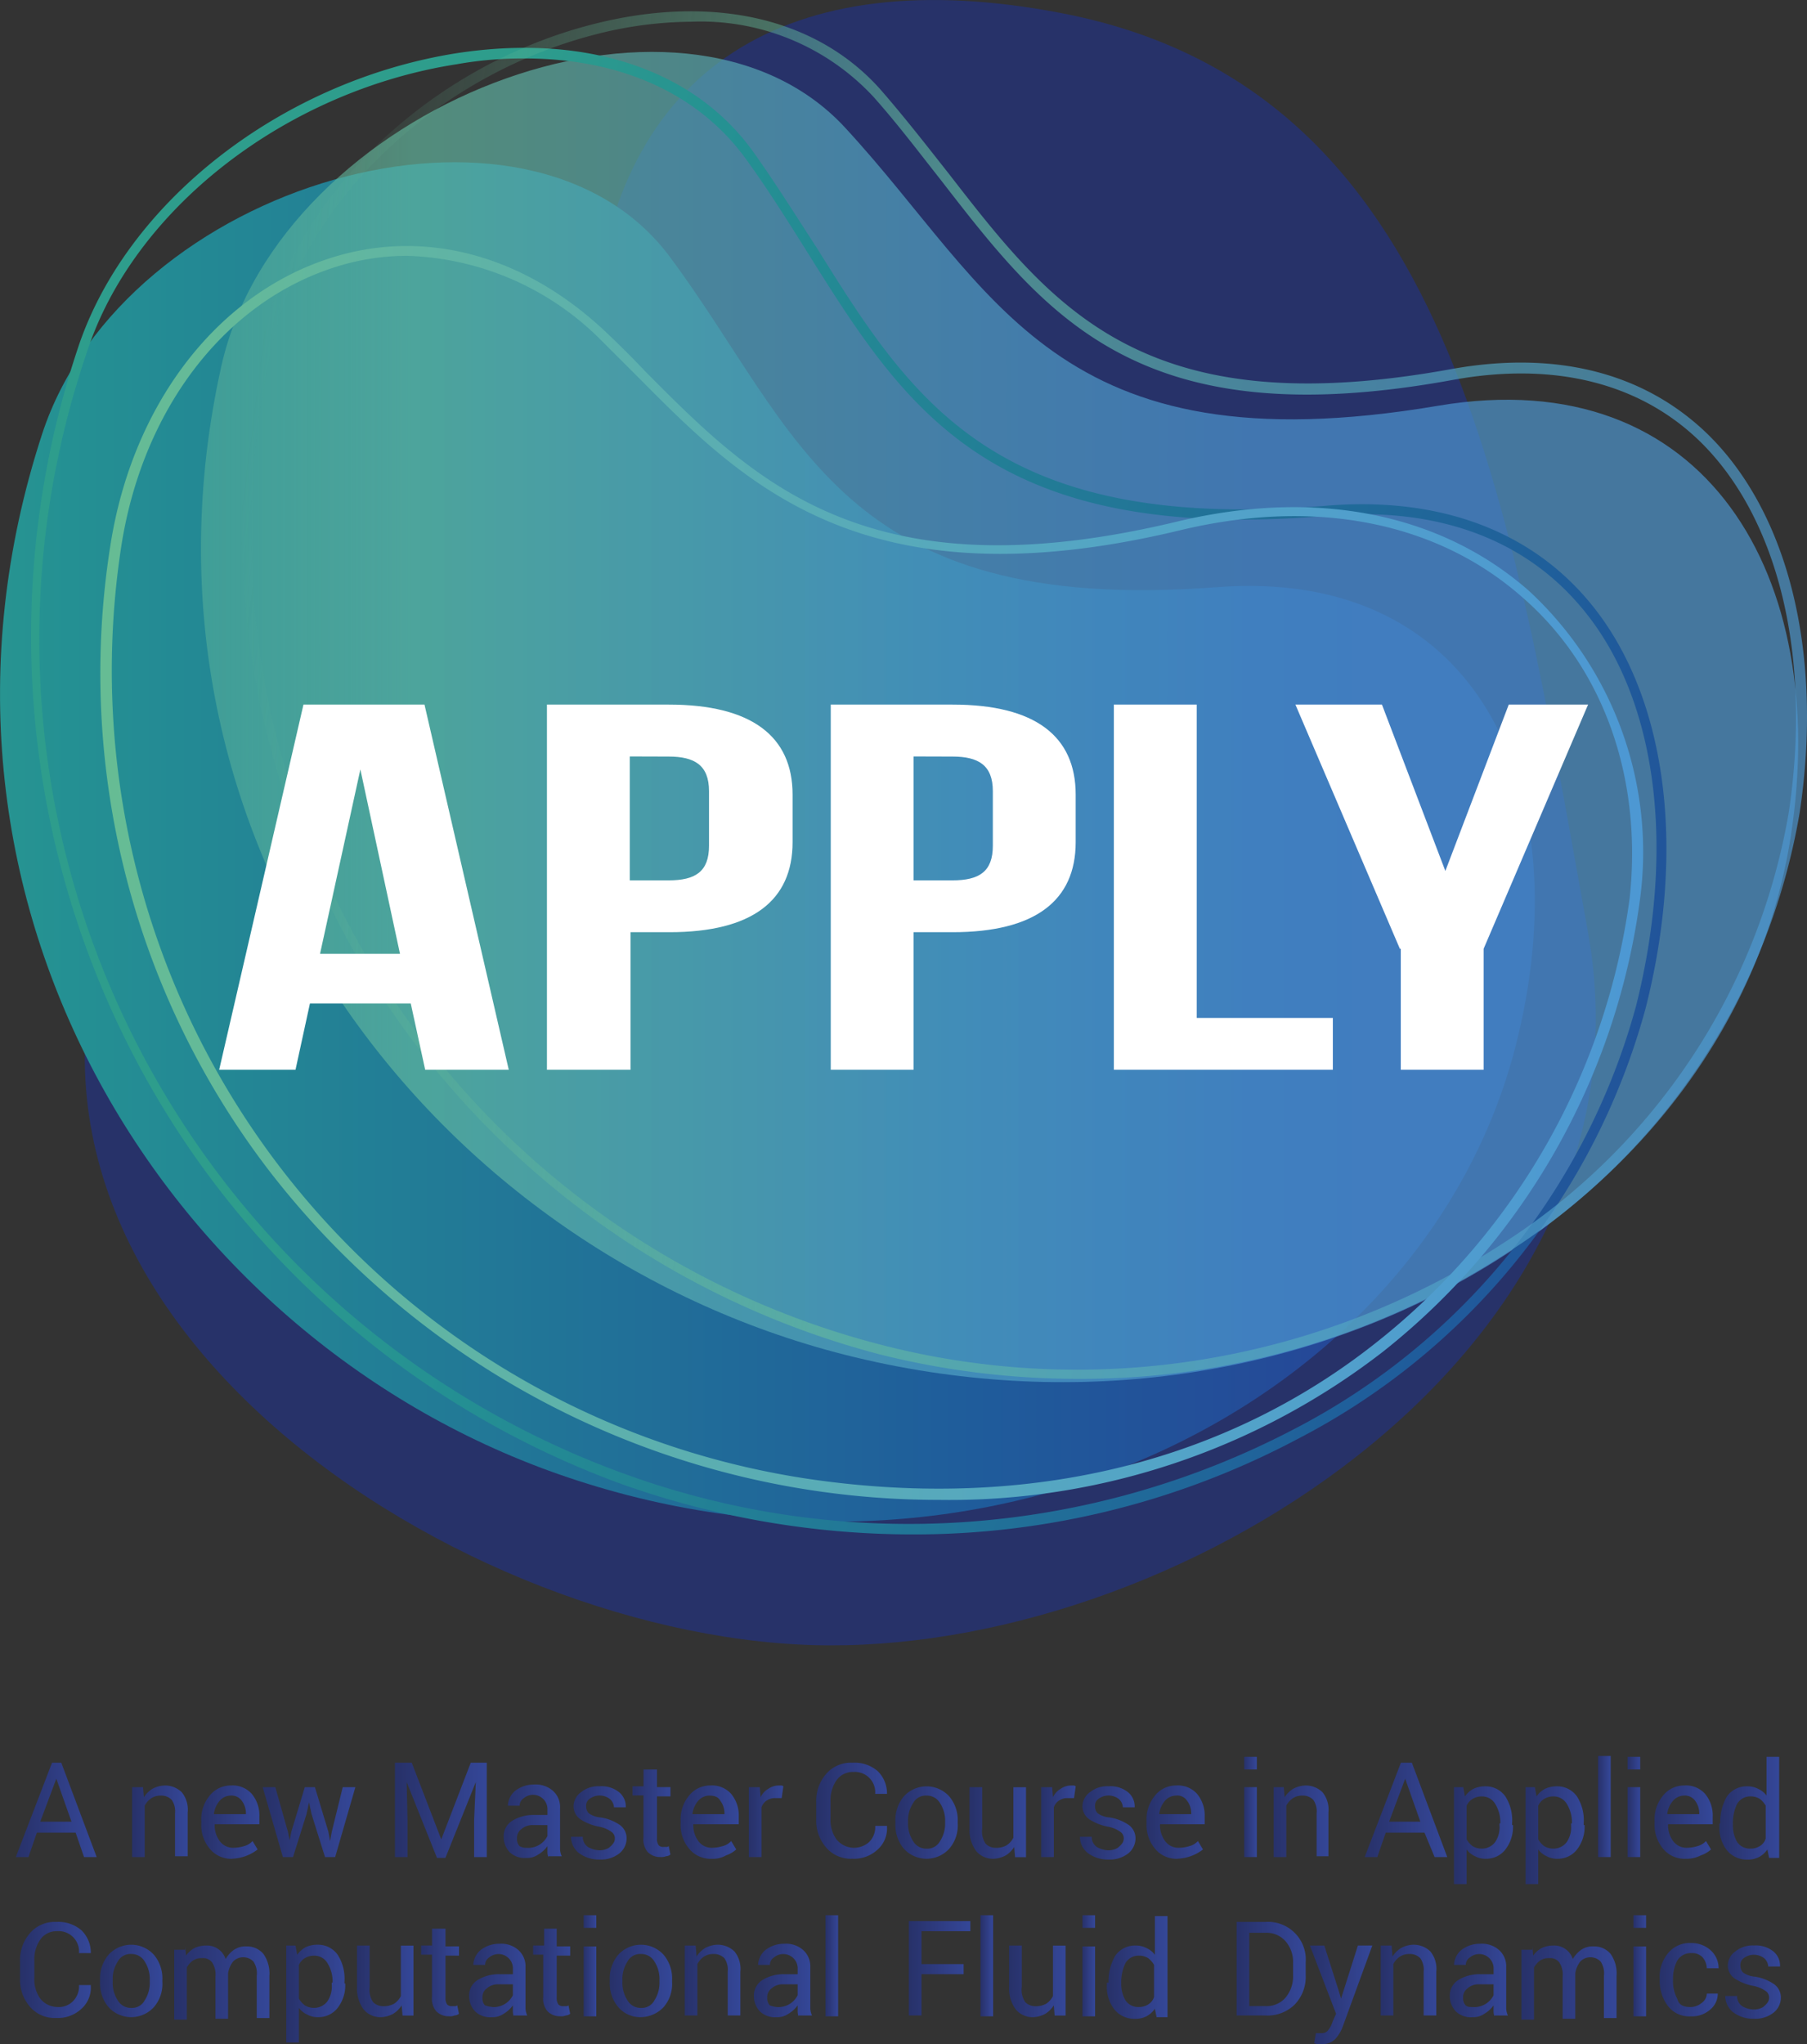 <svg xmlns="http://www.w3.org/2000/svg" xmlns:xlink="http://www.w3.org/1999/xlink" width="75.159" height="85.025" viewBox="0 0 75.159 85.025">
    <rect x="0" y="0" width="75.159" height="85.025" fill="#333333" stroke="none"/>
    <defs>
        <style>
        .a {
            fill: url(#a);
        }

        .b {
            fill: url(#b);
        }

        .c,
        .e {
            opacity: 0.67;
        }

        .c {
            fill: url(#c);
        }

        .d {
            fill: url(#d);
        }

        .e {
            fill: url(#e);
        }

        .f {
            fill: url(#f);
        }

        .g {
            fill: url(#g);
        }

        .h {
            fill: url(#h);
        }

        .i {
            fill: url(#i);
        }

        .j {
            fill: url(#j);
        }

        .k {
            fill: url(#k);
        }

        .l {
            fill: url(#l);
        }

        .m {
            fill: url(#m);
        }

        .n {
            fill: url(#n);
        }

        .o {
            fill: url(#o);
        }

        .p {
            fill: url(#p);
        }

        .q {
            fill: url(#q);
        }

        .r {
            fill: url(#r);
        }

        .s {
            fill: url(#s);
        }

        .t {
            fill: url(#t);
        }

        .u {
            fill: url(#u);
        }

        .v {
            fill: url(#v);
        }

        .w {
            fill: url(#w);
        }

        .x {
            fill: url(#x);
        }

        .y {
            fill: url(#y);
        }

        .z {
            fill: url(#z);
        }

        .aa {
            fill: url(#aa);
        }

        .ab {
            fill: url(#ab);
        }

        .ac {
            fill: url(#ac);
        }

        .ad {
            fill: url(#ad);
        }

        .ae {
            fill: url(#ae);
        }

        .af {
            fill: url(#af);
        }

        .ag {
            fill: url(#ag);
        }

        .ah {
            fill: url(#ah);
        }

        .ai {
            fill: url(#ai);
        }

        .aj {
            fill: url(#aj);
        }

        .ak {
            fill: url(#ak);
        }

        .al {
            fill: url(#al);
        }

        .am {
            fill: url(#am);
        }

        .an {
            fill: url(#an);
        }

        .ao {
            fill: url(#ao);
        }

        .ap {
            fill: url(#ap);
        }

        .aq {
            fill: url(#aq);
        }

        .ar {
            fill: url(#ar);
        }

        .as {
            fill: url(#as);
        }

        .at {
            fill: url(#at);
        }

        .au {
            fill: url(#au);
        }

        .av {
            fill: url(#av);
        }

        .aw {
            fill: url(#aw);
        }

        .ax {
            fill: url(#ax);
        }

        .ay {
            fill: url(#ay);
        }

        .az {
            fill: url(#az);
        }

        .ba {
            fill: url(#ba);
        }

        .bb {
            fill: url(#bb);
        }

        .bc {
            fill: url(#bc);
        }

        .bd {
            fill: url(#bd);
        }

        .be {
            fill: url(#be);
        }

        .bf {
            fill: #fff;
        }
        </style>
        <linearGradient id="a" x1="8.091" y1="-0.893" x2="9.093" y2="-0.893" gradientUnits="objectBoundingBox">
            <stop offset="0" stop-color="#273269" />
            <stop offset="0.043" stop-color="#28326b" />
            <stop offset="0.684" stop-color="#31408a" />
            <stop offset="1" stop-color="#344798" />
        </linearGradient>
        <linearGradient id="b" x1="-0.032" y1="0.621" x2="0.881" y2="0.621" gradientUnits="objectBoundingBox">
            <stop offset="0" stop-color="#2e9d8c" />
            <stop offset="0.152" stop-color="#249093" />
            <stop offset="0.737" stop-color="#1f5c9b" />
            <stop offset="1" stop-color="#264597" />
        </linearGradient>
        <linearGradient id="c" x1="-0.204" y1="0.307" x2="0.673" y2="0.307" gradientUnits="objectBoundingBox">
            <stop offset="0" stop-color="#66bc94" stop-opacity="0" />
            <stop offset="0.424" stop-color="#62b89f" />
            <stop offset="0.798" stop-color="#52a4c7" />
            <stop offset="1" stop-color="#4d98d3" />
        </linearGradient>
        <linearGradient id="d" x1="0.238" y1="0.243" x2="1.199" y2="0.451" xlink:href="#b" />
        <linearGradient id="e" x1="-0.002" y1="0.373" x2="1.004" y2="0.485" xlink:href="#c" />
        <linearGradient id="f" y1="0.5" x2="1" y2="0.5" gradientUnits="objectBoundingBox">
            <stop offset="0" stop-color="#66bc94" />
            <stop offset="0.689" stop-color="#53a4c7" />
            <stop offset="1" stop-color="#4d98d3" />
        </linearGradient>
        <linearGradient id="g" x1="-0.013" y1="0.5" x2="1.006" y2="0.5" xlink:href="#a" />
        <linearGradient id="h" x1="-0.002" y1="0.502" x2="1.01" y2="0.502" xlink:href="#a" />
        <linearGradient id="i" x1="-0.008" y1="0.499" x2="0.99" y2="0.499" xlink:href="#a" />
        <linearGradient id="j" x1="0.01" y1="0.499" x2="1.015" y2="0.499" xlink:href="#a" />
        <linearGradient id="k" x1="0.01" y1="0.496" x2="1.013" y2="0.496" xlink:href="#a" />
        <linearGradient id="l" x1="-0.005" y1="0.511" x2="0.992" y2="0.511" xlink:href="#a" />
        <linearGradient id="m" x1="0.029" y1="0.488" x2="1.019" y2="0.488" xlink:href="#a" />
        <linearGradient id="n" x1="0.023" y1="0.511" x2="1.01" y2="0.511" xlink:href="#a" />
        <linearGradient id="o" x1="-0.011" y1="0.499" x2="0.987" y2="0.499" xlink:href="#a" />
        <linearGradient id="p" x1="0.007" y1="0.502" x2="1.007" y2="0.502" xlink:href="#a" />
        <linearGradient id="q" x1="0.009" y1="0.492" x2="0.998" y2="0.492" xlink:href="#a" />
        <linearGradient id="r" x1="0.002" y1="0.493" x2="0.997" y2="0.493" xlink:href="#a" />
        <linearGradient id="s" x1="0.003" y1="0.497" x2="1.003" y2="0.497" xlink:href="#a" />
        <linearGradient id="t" x1="0.01" y1="0.502" x2="1.01" y2="0.502" xlink:href="#a" />
        <linearGradient id="u" x1="0.024" y1="0.488" x2="1.015" y2="0.488" xlink:href="#a" />
        <linearGradient id="v" x1="-0.005" y1="0.499" x2="0.994" y2="0.499" xlink:href="#a" />
        <linearGradient id="w" x1="-0.03" y1="0.496" x2="0.968" y2="0.496" xlink:href="#a" />
        <linearGradient id="x" x1="-0.016" y1="0.502" x2="1.011" y2="0.502" xlink:href="#a" />
        <linearGradient id="y" x1="-0.01" y1="0.5" x2="0.988" y2="0.5" xlink:href="#a" />
        <linearGradient id="z" x1="-0.005" y1="0.497" x2="0.996" y2="0.497" xlink:href="#a" />
        <linearGradient id="aa" x1="-0.007" y1="0.497" x2="0.994" y2="0.497" xlink:href="#a" />
        <linearGradient id="ab" x1="-0.024" y1="0.5" x2="0.974" y2="0.5" xlink:href="#a" />
        <linearGradient id="ac" x1="0.018" y1="0.496" x2="1.016" y2="0.496" xlink:href="#a" />
        <linearGradient id="ad" x1="-0.009" y1="0.499" x2="0.989" y2="0.499" xlink:href="#a" />
        <linearGradient id="ae" x1="0.014" y1="0.491" x2="0.994" y2="0.491" xlink:href="#a" />
        <linearGradient id="af" x1="0.015" y1="0.489" x2="1.004" y2="0.489" xlink:href="#a" />
        <linearGradient id="ag" x1="-0.005" y1="0.502" x2="0.991" y2="0.502" xlink:href="#a" />
        <linearGradient id="ah" x1="0" y1="0.47" x2="1.012" y2="0.47" xlink:href="#a" />
        <linearGradient id="ai" x1="-0.007" y1="0.503" x2="0.994" y2="0.503" xlink:href="#a" />
        <linearGradient id="aj" x1="0.002" y1="0.505" x2="1.001" y2="0.505" xlink:href="#a" />
        <linearGradient id="ak" x1="0.023" y1="0.509" x2="1.009" y2="0.509" xlink:href="#a" />
        <linearGradient id="al" x1="-0.004" y1="0.508" x2="0.993" y2="0.508" xlink:href="#a" />
        <linearGradient id="am" x1="0.006" y1="0.509" x2="1.015" y2="0.509" xlink:href="#a" />
        <linearGradient id="an" x1="0.002" y1="0.498" x2="1" y2="0.498" xlink:href="#a" />
        <linearGradient id="ao" x1="-0.001" y1="0.502" x2="0.995" y2="0.502" xlink:href="#a" />
        <linearGradient id="ap" x1="-0.01" y1="0.504" x2="1.001" y2="0.504" xlink:href="#a" />
        <linearGradient id="aq" x1="-0.008" y1="0.508" x2="0.989" y2="0.508" xlink:href="#a" />
        <linearGradient id="ar" x1="0.032" y1="0.498" x2="1.03" y2="0.498" xlink:href="#a" />
        <linearGradient id="as" x1="-0.006" y1="0.507" x2="0.996" y2="0.507" xlink:href="#a" />
        <linearGradient id="at" x1="0.004" y1="0.498" x2="1.002" y2="0.498" xlink:href="#a" />
        <linearGradient id="au" x1="0.003" y1="0.505" x2="1.002" y2="0.505" xlink:href="#a" />
        <linearGradient id="av" x1="-0.027" y1="0.498" x2="0.971" y2="0.498" xlink:href="#a" />
        <linearGradient id="aw" x1="0.022" y1="0.488" x2="0.988" y2="0.488" xlink:href="#a" />
        <linearGradient id="ax" x1="-0.005" y1="0.498" x2="0.995" y2="0.498" xlink:href="#a" />
        <linearGradient id="ay" x1="-0.002" y1="0.503" x2="0.998" y2="0.503" xlink:href="#a" />
        <linearGradient id="az" x1="-0.009" y1="0.504" x2="1.003" y2="0.504" xlink:href="#a" />
        <linearGradient id="ba" x1="-0.007" y1="0.508" x2="0.99" y2="0.508" xlink:href="#a" />
        <linearGradient id="bb" x1="-0.006" y1="0.47" x2="1.006" y2="0.47" xlink:href="#a" />
        <linearGradient id="bc" x1="0.002" y1="0.498" x2="1" y2="0.498" xlink:href="#a" />
        <linearGradient id="bd" x1="0" y1="0.519" x2="0.991" y2="0.519" xlink:href="#a" />
        <linearGradient id="be" x1="0.029" y1="0.485" x2="1.02" y2="0.485" xlink:href="#a" />
    </defs>
    <g transform="translate(0.023 0.014)">
        <g transform="translate(-0.023 -0.014)">
            <path class="a" d="M32.882,13.443C31.624,28.065,18.291,24.529,13.2,36.934,5.886,54.641,27.729,68.394,42.71,68.424c15.011.06,34.667-12.494,31.55-29.693-3.266-18.1-5.663-35.086-21.9-38.2C41-1.658,33.811,2.776,32.882,13.443Z" transform="translate(-8.216 0.014)" />
            <path class="b" d="M50.591,40.185c-15.73,1.2-17.348-6.472-22.741-13.723-5.873-7.94-22.712-3.116-26.127,7.371-6.232,19.116,5,37.453,21.453,43.236C40.913,83.3,59.22,74.193,63.025,59.241,65.692,48.784,61.617,39.346,50.591,40.185Z" transform="translate(0.023 -15.762)" />
            <path class="c" d="M79.323,21.9c-15.97,2.7-18.4-4.794-24.659-11.566-6.8-7.371-23.521-.9-25.947,9.918-4.4,19.745,8.929,37.034,26.367,41.228C73.87,66,91.638,55.124,94,39.783,95.653,29.086,90.529,20.008,79.323,21.9Z" transform="translate(-19.511 -5.022)" />
            <path class="d" d="M40.957,68.463a36.12,36.12,0,0,1-12.1-2.1A37.31,37.31,0,0,1,8.448,48.3,37.826,37.826,0,0,1,6.231,19.2C8.208,13.093,14.68,8.029,21.961,6.86c5.363-.839,9.888.629,12.374,4.075.959,1.348,1.8,2.7,2.637,3.985,3.985,6.382,7.431,11.9,21.183,10.757,4.644-.39,8.419.989,10.906,3.925,3.236,3.805,4.135,10.157,2.4,16.989a28.6,28.6,0,0,1-14.5,17.918A34,34,0,0,1,40.957,68.463ZM24.838,7.07a15.549,15.549,0,0,0-2.816.24C14.89,8.418,8.538,13.362,6.62,19.325A36.936,36.936,0,0,0,29,65.946a34.551,34.551,0,0,0,27.775-1.828A28.153,28.153,0,0,0,71.07,46.471c1.678-6.712.839-12.914-2.307-16.6-2.4-2.846-6.052-4.165-10.547-3.775l-.03-.21.03.21c-13.992,1.169-17.528-4.434-21.6-10.936-.809-1.288-1.648-2.637-2.607-3.955C32.028,8.508,28.793,7.07,24.838,7.07Z" transform="translate(-3.018 -4.639)" />
            <path class="e" d="M68.4,58.437a33.782,33.782,0,0,1-8.27-1.019A35.525,35.525,0,0,1,34.487,15.171C35.776,9.238,41.409,3.845,48.15,2.107c4.974-1.288,9.348-.3,12.015,2.7,1.019,1.169,1.948,2.367,2.846,3.506,4.345,5.6,8.09,10.457,20.914,8.12h0c4.345-.779,8,.15,10.637,2.7,3.386,3.3,4.824,9.169,3.835,15.76A27.043,27.043,0,0,1,86.412,53.074,32.457,32.457,0,0,1,68.4,58.437ZM52.285,1.988a16.3,16.3,0,0,0-4.015.539c-6.592,1.708-12.1,6.951-13.363,12.734A34.915,34.915,0,0,0,60.225,57.029a32.516,32.516,0,0,0,25.918-4.285A26.587,26.587,0,0,0,97.948,34.856c.959-6.442-.419-12.195-3.685-15.4C91.746,17,88.18,16.13,84.015,16.879h0c-13.064,2.4-16.9-2.577-21.333-8.3-.9-1.139-1.8-2.337-2.816-3.476A9.8,9.8,0,0,0,52.285,1.988Z" transform="translate(-23.544 -1.084)" />
            <path class="f" d="M48.782,86.3A35.175,35.175,0,0,1,20.857,72.515,34.007,34.007,0,0,1,14.325,46.6c.9-5.783,4.345-10.337,8.989-11.9,3.985-1.348,8.24-.21,11.685,3.086.539.509,1.079,1.049,1.588,1.588,4.554,4.584,9.258,9.318,22.112,6.232h0c5.753-1.378,10.936-.36,14.622,2.876A14.8,14.8,0,0,1,77.936,61.4,28.842,28.842,0,0,1,67.269,80.126,29.435,29.435,0,0,1,48.782,86.3ZM26.67,34.553a9.866,9.866,0,0,0-3.206.539c-4.494,1.528-7.82,5.933-8.689,11.565A34,34,0,0,0,44.258,85.549c8.719,1.079,16.6-.929,22.742-5.813A28.368,28.368,0,0,0,77.516,61.279c.539-5-1.079-9.588-4.464-12.524-3.566-3.146-8.629-4.135-14.232-2.787-13.094,3.146-18.1-1.888-22.5-6.322L34.73,38.058A11.875,11.875,0,0,0,26.67,34.553Z" transform="translate(-9.734 -23.912)" />
        </g>
        <g transform="translate(0.634 73.026)">
            <path class="g" d="M23.088,237.909H21.476l-.35,1.016H20.6L22.107,235h.385l1.472,3.925h-.526Zm-1.472-.456h1.3l-.631-1.787h0Z" transform="translate(-20.6 -234.72)" />
            <path class="h" d="M34.856,237.77l.035.421a1.113,1.113,0,0,1,.35-.35,1.141,1.141,0,0,1,.491-.14,1,1,0,0,1,.736.28,1.151,1.151,0,0,1,.245.841v1.822h-.526v-1.787a.828.828,0,0,0-.14-.561.605.605,0,0,0-.456-.175.706.706,0,0,0-.385.105.827.827,0,0,0-.28.315v2.138H34.4V237.77Z" transform="translate(-29.564 -236.473)" />
            <path class="i" d="M43.9,240.749a1.152,1.152,0,0,1-.946-.421,1.527,1.527,0,0,1-.35-1.051v-.105a1.527,1.527,0,0,1,.35-1.051,1.111,1.111,0,0,1,.876-.421,1.066,1.066,0,0,1,.876.35,1.4,1.4,0,0,1,.315.946v.315H43.161a1.112,1.112,0,0,0,.21.7.681.681,0,0,0,.561.28,1.556,1.556,0,0,0,.456-.07.727.727,0,0,0,.35-.21l.21.35a1.839,1.839,0,0,1-1.051.385Zm-.07-2.628a.617.617,0,0,0-.456.21,1.026,1.026,0,0,0-.245.561h1.332v-.035a.861.861,0,0,0-.175-.526A.521.521,0,0,0,43.826,238.121Z" transform="translate(-34.89 -236.473)" />
            <path class="j" d="M50.951,239.757l.07.35h0l.07-.35.561-1.857h.421l.561,1.857.07.385h0l.07-.385.456-1.857h.526l-.841,2.909h-.421l-.561-1.787-.105-.491h0l-.105.491-.561,1.787h-.421L49.9,237.9h.526Z" transform="translate(-39.632 -236.603)" />
            <path class="k" d="M66.3,235l1.227,3.189h0L68.754,235h.666v3.925h-.526v-1.542l.07-1.577h0L67.7,238.96h-.35l-1.262-3.154h0l.035,1.577v1.542H65.6V235Z" transform="translate(-49.831 -234.72)" />
            <path class="l" d="M80.357,240.614a.684.684,0,0,1-.035-.245v-.21a1.249,1.249,0,0,1-.385.35.8.8,0,0,1-.491.14.9.9,0,0,1-.7-.245.934.934,0,0,1-.245-.631.759.759,0,0,1,.35-.666,1.657,1.657,0,0,1,.911-.245h.561v-.28a.6.6,0,0,0-.981-.421.368.368,0,0,0-.175.315h-.491a.864.864,0,0,1,.28-.6,1.25,1.25,0,0,1,.806-.28,1.076,1.076,0,0,1,.771.245.905.905,0,0,1,.315.736V240.3a.825.825,0,0,0,.07.28h-.561Zm-.876-.385a.892.892,0,0,0,.841-.491v-.456h-.6a.693.693,0,0,0-.491.175.446.446,0,0,0-.175.385.428.428,0,0,0,.105.315A.592.592,0,0,0,79.481,240.228Z" transform="translate(-58.21 -236.408)" />
            <path class="m" d="M88.322,239.973a.319.319,0,0,0-.14-.28,1.319,1.319,0,0,0-.491-.21,2.151,2.151,0,0,1-.806-.315.666.666,0,0,1-.28-.526.733.733,0,0,1,.315-.6,1.132,1.132,0,0,1,.771-.245,1.168,1.168,0,0,1,.806.245.761.761,0,0,1,.28.631h-.491a.487.487,0,0,0-.175-.35.7.7,0,0,0-.841,0,.342.342,0,0,0-.14.315.4.4,0,0,0,.105.28.955.955,0,0,0,.491.175,1.932,1.932,0,0,1,.806.315.681.681,0,0,1,.28.561.8.8,0,0,1-.315.631,1.229,1.229,0,0,1-.806.245,1.379,1.379,0,0,1-.876-.28.863.863,0,0,1-.315-.666h.491a.5.5,0,0,0,.21.421.994.994,0,0,0,.456.14.747.747,0,0,0,.421-.105C88.287,240.183,88.322,240.078,88.322,239.973Z" transform="translate(-63.407 -236.538)" />
            <path class="n" d="M94.816,235.835v.7h.561v.385h-.561v1.752a.453.453,0,0,0,.07.28.258.258,0,0,0,.21.07H95.2a.129.129,0,0,0,.105-.035l.07.35a.268.268,0,0,1-.175.07.519.519,0,0,1-.245.035.713.713,0,0,1-.526-.21.81.81,0,0,1-.175-.6v-1.752H93.8V236.5h.456v-.7h.561Z" transform="translate(-68.148 -235.239)" />
            <path class="o" d="M100.8,240.749a1.152,1.152,0,0,1-.946-.421,1.527,1.527,0,0,1-.35-1.051v-.105a1.528,1.528,0,0,1,.35-1.051,1.111,1.111,0,0,1,.876-.421,1.066,1.066,0,0,1,.876.35,1.4,1.4,0,0,1,.315.946v.315h-1.892a1.112,1.112,0,0,0,.21.7.681.681,0,0,0,.561.28,1.556,1.556,0,0,0,.456-.07.727.727,0,0,0,.35-.21l.21.35a1.211,1.211,0,0,1-.421.245A1.074,1.074,0,0,1,100.8,240.749Zm-.105-2.628a.617.617,0,0,0-.456.21,1.026,1.026,0,0,0-.245.561h1.332v-.035a.861.861,0,0,0-.175-.526C101.077,238.191,100.937,238.121,100.691,238.121Z" transform="translate(-71.851 -236.473)" />
            <path class="p" d="M108.967,238.226h-.28a.592.592,0,0,0-.35.105.545.545,0,0,0-.21.28v2.068H107.6V237.77h.456l.035.421a.767.767,0,0,1,.315-.35.751.751,0,0,1,.421-.14h.105a.129.129,0,0,1,.105.035Z" transform="translate(-77.112 -236.473)" />
            <path class="q" d="M118.544,237.663h0a1.172,1.172,0,0,1-.385.946,1.43,1.43,0,0,1-1.051.385,1.356,1.356,0,0,1-1.086-.456,1.707,1.707,0,0,1-.421-1.191v-.7a1.707,1.707,0,0,1,.421-1.191,1.356,1.356,0,0,1,1.086-.456,1.47,1.47,0,0,1,1.051.35,1.294,1.294,0,0,1,.385.946h-.491a.847.847,0,0,0-.911-.911.818.818,0,0,0-.7.35,1.434,1.434,0,0,0-.245.876v.7a1.368,1.368,0,0,0,.245.876.94.94,0,0,0,1.367.105.872.872,0,0,0,.245-.666h.491Z" transform="translate(-82.309 -234.72)" />
            <path class="r" d="M125,239.272a1.528,1.528,0,0,1,.35-1.051,1.275,1.275,0,0,1,1.892,0,1.528,1.528,0,0,1,.35,1.051v.07a1.47,1.47,0,0,1-.35,1.051,1.275,1.275,0,0,1-1.892,0,1.528,1.528,0,0,1-.35-1.051Zm.526.035a1.333,1.333,0,0,0,.21.771.631.631,0,0,0,.561.315.6.6,0,0,0,.561-.315,1.333,1.333,0,0,0,.21-.771v-.035a1.332,1.332,0,0,0-.21-.771.631.631,0,0,0-.561-.315.594.594,0,0,0-.561.315,1.332,1.332,0,0,0-.21.771Z" transform="translate(-88.415 -236.538)" />
            <path class="s" d="M135.657,240.388a1.114,1.114,0,0,1-.35.35,1.141,1.141,0,0,1-.491.14.905.905,0,0,1-.736-.315,1.45,1.45,0,0,1-.28-.946V237.9h.526v1.717a.927.927,0,0,0,.14.631.58.58,0,0,0,.421.175.876.876,0,0,0,.456-.105.827.827,0,0,0,.28-.315v-2.1h.526v2.909h-.456Z" transform="translate(-94.131 -236.603)" />
            <path class="t" d="M143.667,238.226h-.28a.592.592,0,0,0-.35.105.545.545,0,0,0-.21.28v2.068H142.3V237.77h.456l.035.421a.767.767,0,0,1,.315-.35.751.751,0,0,1,.421-.14h.105a.129.129,0,0,1,.105.035Z" transform="translate(-99.652 -236.473)" />
            <path class="u" d="M148.722,239.973a.319.319,0,0,0-.14-.28,1.319,1.319,0,0,0-.491-.21,2.151,2.151,0,0,1-.806-.315.666.666,0,0,1-.28-.526.733.733,0,0,1,.315-.6,1.132,1.132,0,0,1,.771-.245,1.168,1.168,0,0,1,.806.245.761.761,0,0,1,.28.631h-.491a.487.487,0,0,0-.175-.35.7.7,0,0,0-.841,0,.342.342,0,0,0-.14.315.4.4,0,0,0,.105.28.955.955,0,0,0,.491.175,1.932,1.932,0,0,1,.806.315.681.681,0,0,1,.28.561.8.8,0,0,1-.315.631,1.229,1.229,0,0,1-.806.245,1.379,1.379,0,0,1-.876-.28.863.863,0,0,1-.315-.666h.491a.5.5,0,0,0,.21.421.994.994,0,0,0,.456.14.747.747,0,0,0,.421-.105C148.687,240.183,148.722,240.078,148.722,239.973Z" transform="translate(-102.64 -236.538)" />
            <path class="v" d="M156.1,240.749a1.152,1.152,0,0,1-.946-.421,1.528,1.528,0,0,1-.35-1.051v-.105a1.528,1.528,0,0,1,.35-1.051,1.111,1.111,0,0,1,.876-.421,1.066,1.066,0,0,1,.876.35,1.4,1.4,0,0,1,.315.946v.315h-1.857a1.112,1.112,0,0,0,.21.7.681.681,0,0,0,.561.28,1.556,1.556,0,0,0,.456-.07.727.727,0,0,0,.35-.21l.21.35a1.839,1.839,0,0,1-1.051.385Zm-.07-2.628a.617.617,0,0,0-.456.21,1.026,1.026,0,0,0-.245.561h1.332v-.035a.861.861,0,0,0-.175-.526A.482.482,0,0,0,156.026,238.121Z" transform="translate(-107.772 -236.473)" />
            <path class="w" d="M166.926,234.826H166.4V234.3h.526Zm0,3.644H166.4v-2.909h.526Z" transform="translate(-115.307 -234.265)" />
            <path class="x" d="M170.32,237.77l.035.421a1.113,1.113,0,0,1,.35-.35,1.141,1.141,0,0,1,.491-.14,1,1,0,0,1,.736.28,1.151,1.151,0,0,1,.245.841v1.822h-.491v-1.787a.828.828,0,0,0-.14-.561.605.605,0,0,0-.456-.175.706.706,0,0,0-.385.105.827.827,0,0,0-.28.315v2.138H169.9V237.77Z" transform="translate(-117.581 -236.473)" />
            <path class="y" d="M183.188,237.909h-1.612l-.35,1.016H180.7L182.207,235h.456l1.472,3.925h-.526Zm-1.472-.456h1.3l-.631-1.787h0Z" transform="translate(-124.596 -234.72)" />
            <path class="z" d="M193.753,239.412a1.533,1.533,0,0,1-.315,1.016,1,1,0,0,1-.806.385.877.877,0,0,1-.456-.105.89.89,0,0,1-.35-.28v1.437H191.3v-4.03h.385l.07.385a.994.994,0,0,1,.35-.315,1.119,1.119,0,0,1,.491-.105,1,1,0,0,1,.841.42,1.843,1.843,0,0,1,.28,1.121v.07Zm-.526-.07a1.452,1.452,0,0,0-.21-.806.631.631,0,0,0-.561-.315.706.706,0,0,0-.385.105.623.623,0,0,0-.245.28v1.4a.944.944,0,0,0,.245.28.707.707,0,0,0,.385.105.681.681,0,0,0,.561-.28,1.1,1.1,0,0,0,.175-.7v-.07Z" transform="translate(-131.481 -236.538)" />
            <path class="aa" d="M202.253,239.412a1.533,1.533,0,0,1-.315,1.016,1,1,0,0,1-.806.385.877.877,0,0,1-.456-.105.89.89,0,0,1-.35-.28v1.437H199.8v-4.03h.385l.07.385a.994.994,0,0,1,.35-.315,1.119,1.119,0,0,1,.491-.105,1,1,0,0,1,.841.42,1.843,1.843,0,0,1,.28,1.121v.07Zm-.526-.07a1.452,1.452,0,0,0-.21-.806.631.631,0,0,0-.561-.315.706.706,0,0,0-.385.105.624.624,0,0,0-.245.28v1.4a.944.944,0,0,0,.245.28.707.707,0,0,0,.385.105.681.681,0,0,0,.561-.28,1.1,1.1,0,0,0,.175-.7v-.07Z" transform="translate(-137.003 -236.538)" />
            <path class="ab" d="M208.926,238.405H208.4V234.2h.526Z" transform="translate(-142.589 -234.2)" />
            <path class="ac" d="M212.426,234.826H211.9V234.3h.526Zm0,3.644H211.9v-2.909h.526Z" transform="translate(-144.862 -234.265)" />
            <path class="ad" d="M216.4,240.749a1.152,1.152,0,0,1-.946-.421,1.527,1.527,0,0,1-.35-1.051v-.105a1.528,1.528,0,0,1,.35-1.051,1.111,1.111,0,0,1,.876-.421,1.066,1.066,0,0,1,.876.35,1.4,1.4,0,0,1,.315.946v.315h-1.857a1.112,1.112,0,0,0,.21.7.681.681,0,0,0,.561.28,1.556,1.556,0,0,0,.456-.07.728.728,0,0,0,.35-.21l.21.35a1.212,1.212,0,0,1-.421.245A1.283,1.283,0,0,1,216.4,240.749Zm-.07-2.628a.617.617,0,0,0-.456.21,1.026,1.026,0,0,0-.245.561h1.332v-.035a.861.861,0,0,0-.175-.526A.521.521,0,0,0,216.327,238.121Z" transform="translate(-146.941 -236.473)" />
            <path class="ae" d="M222.835,237.068a2.122,2.122,0,0,1,.28-1.121,1,1,0,0,1,.841-.421.97.97,0,0,1,.456.105.89.89,0,0,1,.35.28V234.3h.526v4.205h-.421l-.07-.35a.994.994,0,0,1-.35.315,1.017,1.017,0,0,1-.491.105,1.066,1.066,0,0,1-.841-.386,1.533,1.533,0,0,1-.315-1.016v-.105Zm.526.07a1.38,1.38,0,0,0,.175.7.636.636,0,0,0,.561.28.706.706,0,0,0,.385-.105.559.559,0,0,0,.245-.315v-1.367a.945.945,0,0,0-.245-.28.707.707,0,0,0-.385-.105.631.631,0,0,0-.561.315,1.827,1.827,0,0,0-.175.806Z" transform="translate(-151.943 -234.265)" />
            <path class="af" d="M24.044,256.563h0a1.172,1.172,0,0,1-.385.946,1.43,1.43,0,0,1-1.051.385,1.356,1.356,0,0,1-1.086-.456,1.707,1.707,0,0,1-.421-1.191v-.7a1.707,1.707,0,0,1,.421-1.191,1.356,1.356,0,0,1,1.086-.456,1.47,1.47,0,0,1,1.051.35,1.294,1.294,0,0,1,.385.946h-.491a.847.847,0,0,0-.911-.911.818.818,0,0,0-.7.35,1.434,1.434,0,0,0-.245.876v.7a1.368,1.368,0,0,0,.245.876.915.915,0,0,0,.7.35.824.824,0,0,0,.666-.245.872.872,0,0,0,.245-.666h.491Z" transform="translate(-20.925 -246.997)" />
            <path class="ag" d="M30.6,258.072a1.527,1.527,0,0,1,.35-1.051,1.275,1.275,0,0,1,1.892,0,1.527,1.527,0,0,1,.35,1.051v.07a1.47,1.47,0,0,1-.35,1.051,1.275,1.275,0,0,1-1.892,0,1.528,1.528,0,0,1-.35-1.051Zm.526.07a1.333,1.333,0,0,0,.21.771.631.631,0,0,0,.561.315.594.594,0,0,0,.561-.315,1.333,1.333,0,0,0,.21-.771v-.07a1.333,1.333,0,0,0-.21-.771.631.631,0,0,0-.561-.315.594.594,0,0,0-.561.315,1.333,1.333,0,0,0-.21.771Z" transform="translate(-27.096 -248.75)" />
            <path class="ah" d="M39.856,256.735l.035.385a.994.994,0,0,1,.35-.315,1.119,1.119,0,0,1,.491-.105.8.8,0,0,1,.491.14.793.793,0,0,1,.315.421,1.249,1.249,0,0,1,.35-.385.845.845,0,0,1,.526-.14.882.882,0,0,1,.7.315,1.41,1.41,0,0,1,.245.911v1.752h-.526v-1.752a.877.877,0,0,0-.14-.6.592.592,0,0,0-.841,0,1.046,1.046,0,0,0-.21.491v1.892h-.526V258a.937.937,0,0,0-.14-.6.472.472,0,0,0-.421-.175.629.629,0,0,0-.385.105.944.944,0,0,0-.245.28v2.173H39.4v-2.909h.456Z" transform="translate(-32.812 -248.815)" />
            <path class="ai" d="M55.153,258.212a1.533,1.533,0,0,1-.315,1.016,1,1,0,0,1-.806.385.877.877,0,0,1-.456-.105.89.89,0,0,1-.35-.28v1.437H52.7v-4.03h.385l.07.385a.994.994,0,0,1,.35-.315A1.119,1.119,0,0,1,54,256.6a1,1,0,0,1,.841.421,1.843,1.843,0,0,1,.28,1.121v.07Zm-.526-.035a1.452,1.452,0,0,0-.21-.806.631.631,0,0,0-.561-.315.706.706,0,0,0-.385.105.623.623,0,0,0-.245.28v1.4a.944.944,0,0,0,.245.28.706.706,0,0,0,.385.105.681.681,0,0,0,.561-.28,1.1,1.1,0,0,0,.175-.7v-.07Z" transform="translate(-41.451 -248.75)" />
            <path class="aj" d="M62.957,259.188a1.114,1.114,0,0,1-.35.35,1.141,1.141,0,0,1-.491.14.905.905,0,0,1-.736-.315,1.45,1.45,0,0,1-.28-.946V256.7h.526v1.717a.927.927,0,0,0,.14.631.58.58,0,0,0,.421.175.877.877,0,0,0,.456-.105.828.828,0,0,0,.28-.315v-2.1h.526v2.909h-.456Z" transform="translate(-46.908 -248.815)" />
            <path class="ak" d="M69.716,254.735v.7h.561v.385h-.561v1.752a.453.453,0,0,0,.07.28.257.257,0,0,0,.21.07H70.1a.129.129,0,0,0,.105-.035l.07.35a.268.268,0,0,1-.175.07.52.52,0,0,1-.245.035.713.713,0,0,1-.526-.21.81.81,0,0,1-.175-.6v-1.752H68.7V255.4h.456v-.7h.561Z" transform="translate(-51.844 -247.516)" />
            <path class="al" d="M76.257,259.514a.684.684,0,0,1-.035-.245v-.21a1.25,1.25,0,0,1-.385.35.8.8,0,0,1-.491.14.9.9,0,0,1-.7-.245.934.934,0,0,1-.245-.631.759.759,0,0,1,.35-.666,1.657,1.657,0,0,1,.911-.245h.561v-.28a.6.6,0,0,0-.981-.421.368.368,0,0,0-.175.315h-.491a.864.864,0,0,1,.28-.6,1.25,1.25,0,0,1,.806-.28,1.076,1.076,0,0,1,.771.245.905.905,0,0,1,.315.736V259.2a.824.824,0,0,0,.07.28h-.561Zm-.876-.385a.892.892,0,0,0,.841-.491v-.456h-.6a.693.693,0,0,0-.491.175.446.446,0,0,0-.175.385.428.428,0,0,0,.105.315A1.444,1.444,0,0,0,75.381,259.128Z" transform="translate(-55.547 -248.685)" />
            <path class="am" d="M82.981,254.735v.7h.561v.385h-.561v1.752a.453.453,0,0,0,.07.28.257.257,0,0,0,.21.07h.105a.129.129,0,0,0,.105-.035l.07.35a.268.268,0,0,1-.175.07.52.52,0,0,1-.245.035.713.713,0,0,1-.526-.21.81.81,0,0,1-.175-.6v-1.752H82V255.4h.456v-.7h.526Z" transform="translate(-60.483 -247.516)" />
            <path class="an" d="M88.526,253.626H88V253.1h.526Zm0,3.68H88V254.4h.526Z" transform="translate(-64.381 -246.477)" />
            <path class="ao" d="M91.1,258.072a1.528,1.528,0,0,1,.35-1.051,1.275,1.275,0,0,1,1.892,0,1.527,1.527,0,0,1,.35,1.051v.07a1.47,1.47,0,0,1-.35,1.051,1.324,1.324,0,0,1-.946.42,1.2,1.2,0,0,1-.946-.42,1.528,1.528,0,0,1-.35-1.051Zm.526.07a1.333,1.333,0,0,0,.21.771.631.631,0,0,0,.561.315.594.594,0,0,0,.561-.315,1.333,1.333,0,0,0,.21-.771v-.07a1.333,1.333,0,0,0-.21-.771.631.631,0,0,0-.561-.315.594.594,0,0,0-.561.315,1.333,1.333,0,0,0-.21.771Z" transform="translate(-66.395 -248.75)" />
            <path class="ap" d="M100.456,256.67l.035.421a1.114,1.114,0,0,1,.35-.35,1.141,1.141,0,0,1,.491-.14,1,1,0,0,1,.736.28,1.151,1.151,0,0,1,.245.841v1.822h-.526v-1.822a.829.829,0,0,0-.14-.561.605.605,0,0,0-.456-.175.707.707,0,0,0-.385.105.827.827,0,0,0-.28.315v2.138H100v-2.909h.456Z" transform="translate(-72.176 -248.75)" />
            <path class="aq" d="M110.057,259.514a.685.685,0,0,1-.035-.245v-.21a1.249,1.249,0,0,1-.385.35.8.8,0,0,1-.491.14.9.9,0,0,1-.7-.245.934.934,0,0,1-.245-.631.759.759,0,0,1,.35-.666,1.657,1.657,0,0,1,.911-.245h.561v-.28a.6.6,0,0,0-.981-.421.368.368,0,0,0-.175.315h-.491a.864.864,0,0,1,.28-.6,1.25,1.25,0,0,1,.806-.28,1.076,1.076,0,0,1,.771.245.905.905,0,0,1,.315.736V259.2a.824.824,0,0,0,.07.28h-.561Zm-.876-.385a.892.892,0,0,0,.841-.491v-.456h-.6a.693.693,0,0,0-.491.175.446.446,0,0,0-.175.385.428.428,0,0,0,.105.315A1.036,1.036,0,0,0,109.181,259.128Z" transform="translate(-77.502 -248.685)" />
            <path class="ar" d="M117.226,257.305H116.7V253.1h.526Z" transform="translate(-83.023 -246.477)" />
            <path class="as" d="M128.878,256.008h-1.752v1.717H126.6V253.8h2.558v.421h-2.032v1.367h1.752Z" transform="translate(-89.454 -246.932)" />
            <path class="at" d="M135.626,257.305H135.1V253.1h.526Z" transform="translate(-94.976 -246.477)" />
            <path class="au" d="M140.357,259.188a1.114,1.114,0,0,1-.35.35,1.14,1.14,0,0,1-.491.14.905.905,0,0,1-.736-.315,1.45,1.45,0,0,1-.28-.946V256.7h.526v1.717a.927.927,0,0,0,.14.631.58.58,0,0,0,.421.175.877.877,0,0,0,.456-.105.827.827,0,0,0,.28-.315v-2.1h.526v2.909h-.456Z" transform="translate(-97.184 -248.815)" />
            <path class="av" d="M147.726,253.626H147.2V253.1h.526Zm0,3.68H147.2V254.4h.526Z" transform="translate(-102.835 -246.477)" />
            <path class="aw" d="M150.17,255.968a2.122,2.122,0,0,1,.28-1.121,1,1,0,0,1,.841-.421.97.97,0,0,1,.456.105.89.89,0,0,1,.35.28V253.2h.526v4.205h-.456l-.07-.35a.993.993,0,0,1-.35.315,1.017,1.017,0,0,1-.491.105,1.066,1.066,0,0,1-.841-.386,1.533,1.533,0,0,1-.315-1.016v-.105Zm.526.035a1.38,1.38,0,0,0,.175.7.637.637,0,0,0,.561.28.706.706,0,0,0,.385-.105.559.559,0,0,0,.245-.315v-1.332a.945.945,0,0,0-.245-.28.706.706,0,0,0-.385-.105.631.631,0,0,0-.561.315,1.827,1.827,0,0,0-.175.806Z" transform="translate(-104.719 -246.542)" />
            <path class="ax" d="M165.5,257.825V253.9h1.191a1.57,1.57,0,0,1,1.682,1.682v.526a1.665,1.665,0,0,1-.456,1.227,1.613,1.613,0,0,1-1.227.456H165.5Zm.526-3.5V257.4h.666a1.039,1.039,0,0,0,.841-.35,1.372,1.372,0,0,0,.315-.911v-.526a1.31,1.31,0,0,0-.315-.911,1.039,1.039,0,0,0-.841-.35h-.666Z" transform="translate(-114.722 -246.997)" />
            <path class="ay" d="M175.391,258.557l.105.35h0l.7-2.208h.6l-1.227,3.364a1.618,1.618,0,0,1-.315.526.74.74,0,0,1-.561.21h-.175c-.07,0-.105-.035-.14-.035l.07-.421h.245a.319.319,0,0,0,.28-.14,1.1,1.1,0,0,0,.175-.35l.14-.315L174.2,256.7h.6Z" transform="translate(-120.374 -248.815)" />
            <path class="az" d="M183.056,256.67l.035.421a1.114,1.114,0,0,1,.35-.35,1.141,1.141,0,0,1,.491-.14,1,1,0,0,1,.736.28,1.151,1.151,0,0,1,.245.841v1.822h-.526v-1.822a.829.829,0,0,0-.14-.561.605.605,0,0,0-.456-.175.707.707,0,0,0-.385.105.827.827,0,0,0-.28.315v2.138H182.6v-2.909h.456Z" transform="translate(-125.83 -248.75)" />
            <path class="ba" d="M192.657,259.514a.684.684,0,0,1-.035-.245v-.21a1.25,1.25,0,0,1-.385.35.8.8,0,0,1-.491.14.9.9,0,0,1-.7-.245.934.934,0,0,1-.245-.631.759.759,0,0,1,.35-.666,1.657,1.657,0,0,1,.911-.245h.561v-.28a.6.6,0,0,0-.981-.421.368.368,0,0,0-.175.315h-.491a.864.864,0,0,1,.28-.6,1.25,1.25,0,0,1,.806-.28,1.076,1.076,0,0,1,.771.245.905.905,0,0,1,.315.736V259.2a.824.824,0,0,0,.07.28h-.561Zm-.876-.385a.892.892,0,0,0,.841-.491v-.456h-.6a.693.693,0,0,0-.491.175.446.446,0,0,0-.175.385.428.428,0,0,0,.105.315C191.536,259.128,191.641,259.128,191.781,259.128Z" transform="translate(-131.157 -248.685)" />
            <path class="bb" d="M199.756,256.735l.035.385a.994.994,0,0,1,.35-.315,1.119,1.119,0,0,1,.491-.105.8.8,0,0,1,.491.14.793.793,0,0,1,.315.421,1.25,1.25,0,0,1,.35-.385.845.845,0,0,1,.526-.14.882.882,0,0,1,.7.315,1.41,1.41,0,0,1,.245.911v1.752h-.526v-1.752a.877.877,0,0,0-.14-.6.592.592,0,0,0-.841,0,1.046,1.046,0,0,0-.21.491v1.892h-.526V258a.937.937,0,0,0-.14-.6.472.472,0,0,0-.421-.175.629.629,0,0,0-.385.105.945.945,0,0,0-.245.28v2.173H199.3v-2.909h.456Z" transform="translate(-136.678 -248.815)" />
            <path class="bc" d="M213.126,253.626H212.6V253.1h.526Zm0,3.68H212.6V254.4h.526Z" transform="translate(-145.317 -246.477)" />
            <path class="bd" d="M217,259.063a.738.738,0,0,0,.456-.175.484.484,0,0,0,.21-.385h.456a.863.863,0,0,1-.315.666,1.137,1.137,0,0,1-.806.28,1.107,1.107,0,0,1-.946-.421,1.721,1.721,0,0,1-.35-1.051v-.105a1.527,1.527,0,0,1,.35-1.051A1.152,1.152,0,0,1,217,256.4a1.194,1.194,0,0,1,.841.315,1.009,1.009,0,0,1,.315.736h-.491a.738.738,0,0,0-.175-.456.58.58,0,0,0-.456-.175.649.649,0,0,0-.6.315,1.629,1.629,0,0,0-.175.736v.105a1.522,1.522,0,0,0,.175.736C216.506,258.993,216.716,259.063,217,259.063Z" transform="translate(-147.331 -248.62)" />
            <path class="be" d="M225.322,258.873a.319.319,0,0,0-.14-.28,1.319,1.319,0,0,0-.491-.21,2.15,2.15,0,0,1-.806-.315.666.666,0,0,1-.28-.526.733.733,0,0,1,.315-.6,1.133,1.133,0,0,1,.771-.245,1.169,1.169,0,0,1,.806.245.761.761,0,0,1,.28.631h-.491a.487.487,0,0,0-.175-.35.7.7,0,0,0-.841,0,.342.342,0,0,0-.14.315.4.4,0,0,0,.105.28.955.955,0,0,0,.491.175,1.931,1.931,0,0,1,.806.315.681.681,0,0,1,.28.561.8.8,0,0,1-.315.631,1.229,1.229,0,0,1-.806.245,1.379,1.379,0,0,1-.876-.28.863.863,0,0,1-.315-.666h.491a.5.5,0,0,0,.21.421.994.994,0,0,0,.456.14.747.747,0,0,0,.42-.105C225.287,259.083,225.322,258.978,225.322,258.873Z" transform="translate(-152.397 -248.815)" />
        </g>
        <g transform="translate(9.093 29.293)">
            <path class="bf" d="M42.445,112.991H38.969l-.6-2.757H34.175l-.6,2.757H30.4L33.906,97.8h5.034Zm-7.85-4.824h3.326l-1.648-7.67Z" transform="translate(-30.4 -97.8)" />
            <path class="bf" d="M86.117,101.545v1.978c0,2.427-1.678,3.745-5.124,3.745H79.376v5.723H75.9V97.8h5.064C84.409,97.8,86.117,99.118,86.117,101.545Zm-6.772-1.588v5.154h1.618c1.109,0,1.678-.36,1.678-1.438V101.4c0-1.079-.6-1.438-1.678-1.438Z" transform="translate(-62.267 -97.8)" />
            <path class="bf" d="M125.487,101.545v1.978c0,2.427-1.678,3.745-5.124,3.745h-1.618v5.723H115.3V97.8h5.064C123.809,97.8,125.487,99.118,125.487,101.545Zm-6.742-1.588v5.154h1.618c1.109,0,1.678-.36,1.678-1.438V101.4c0-1.079-.6-1.438-1.678-1.438Z" transform="translate(-89.862 -97.8)" />
            <path class="bf" d="M154.6,97.8h3.446v13.034h5.663v2.157H154.6Z" transform="translate(-117.387 -97.8)" />
            <path class="bf" d="M184.145,107.957,179.8,97.8h3.6l2.637,6.921,2.637-6.921h3.3l-4.345,10.157v5.034h-3.446v-5.034Z" transform="translate(-135.036 -97.8)" />
        </g>
    </g>
</svg>
